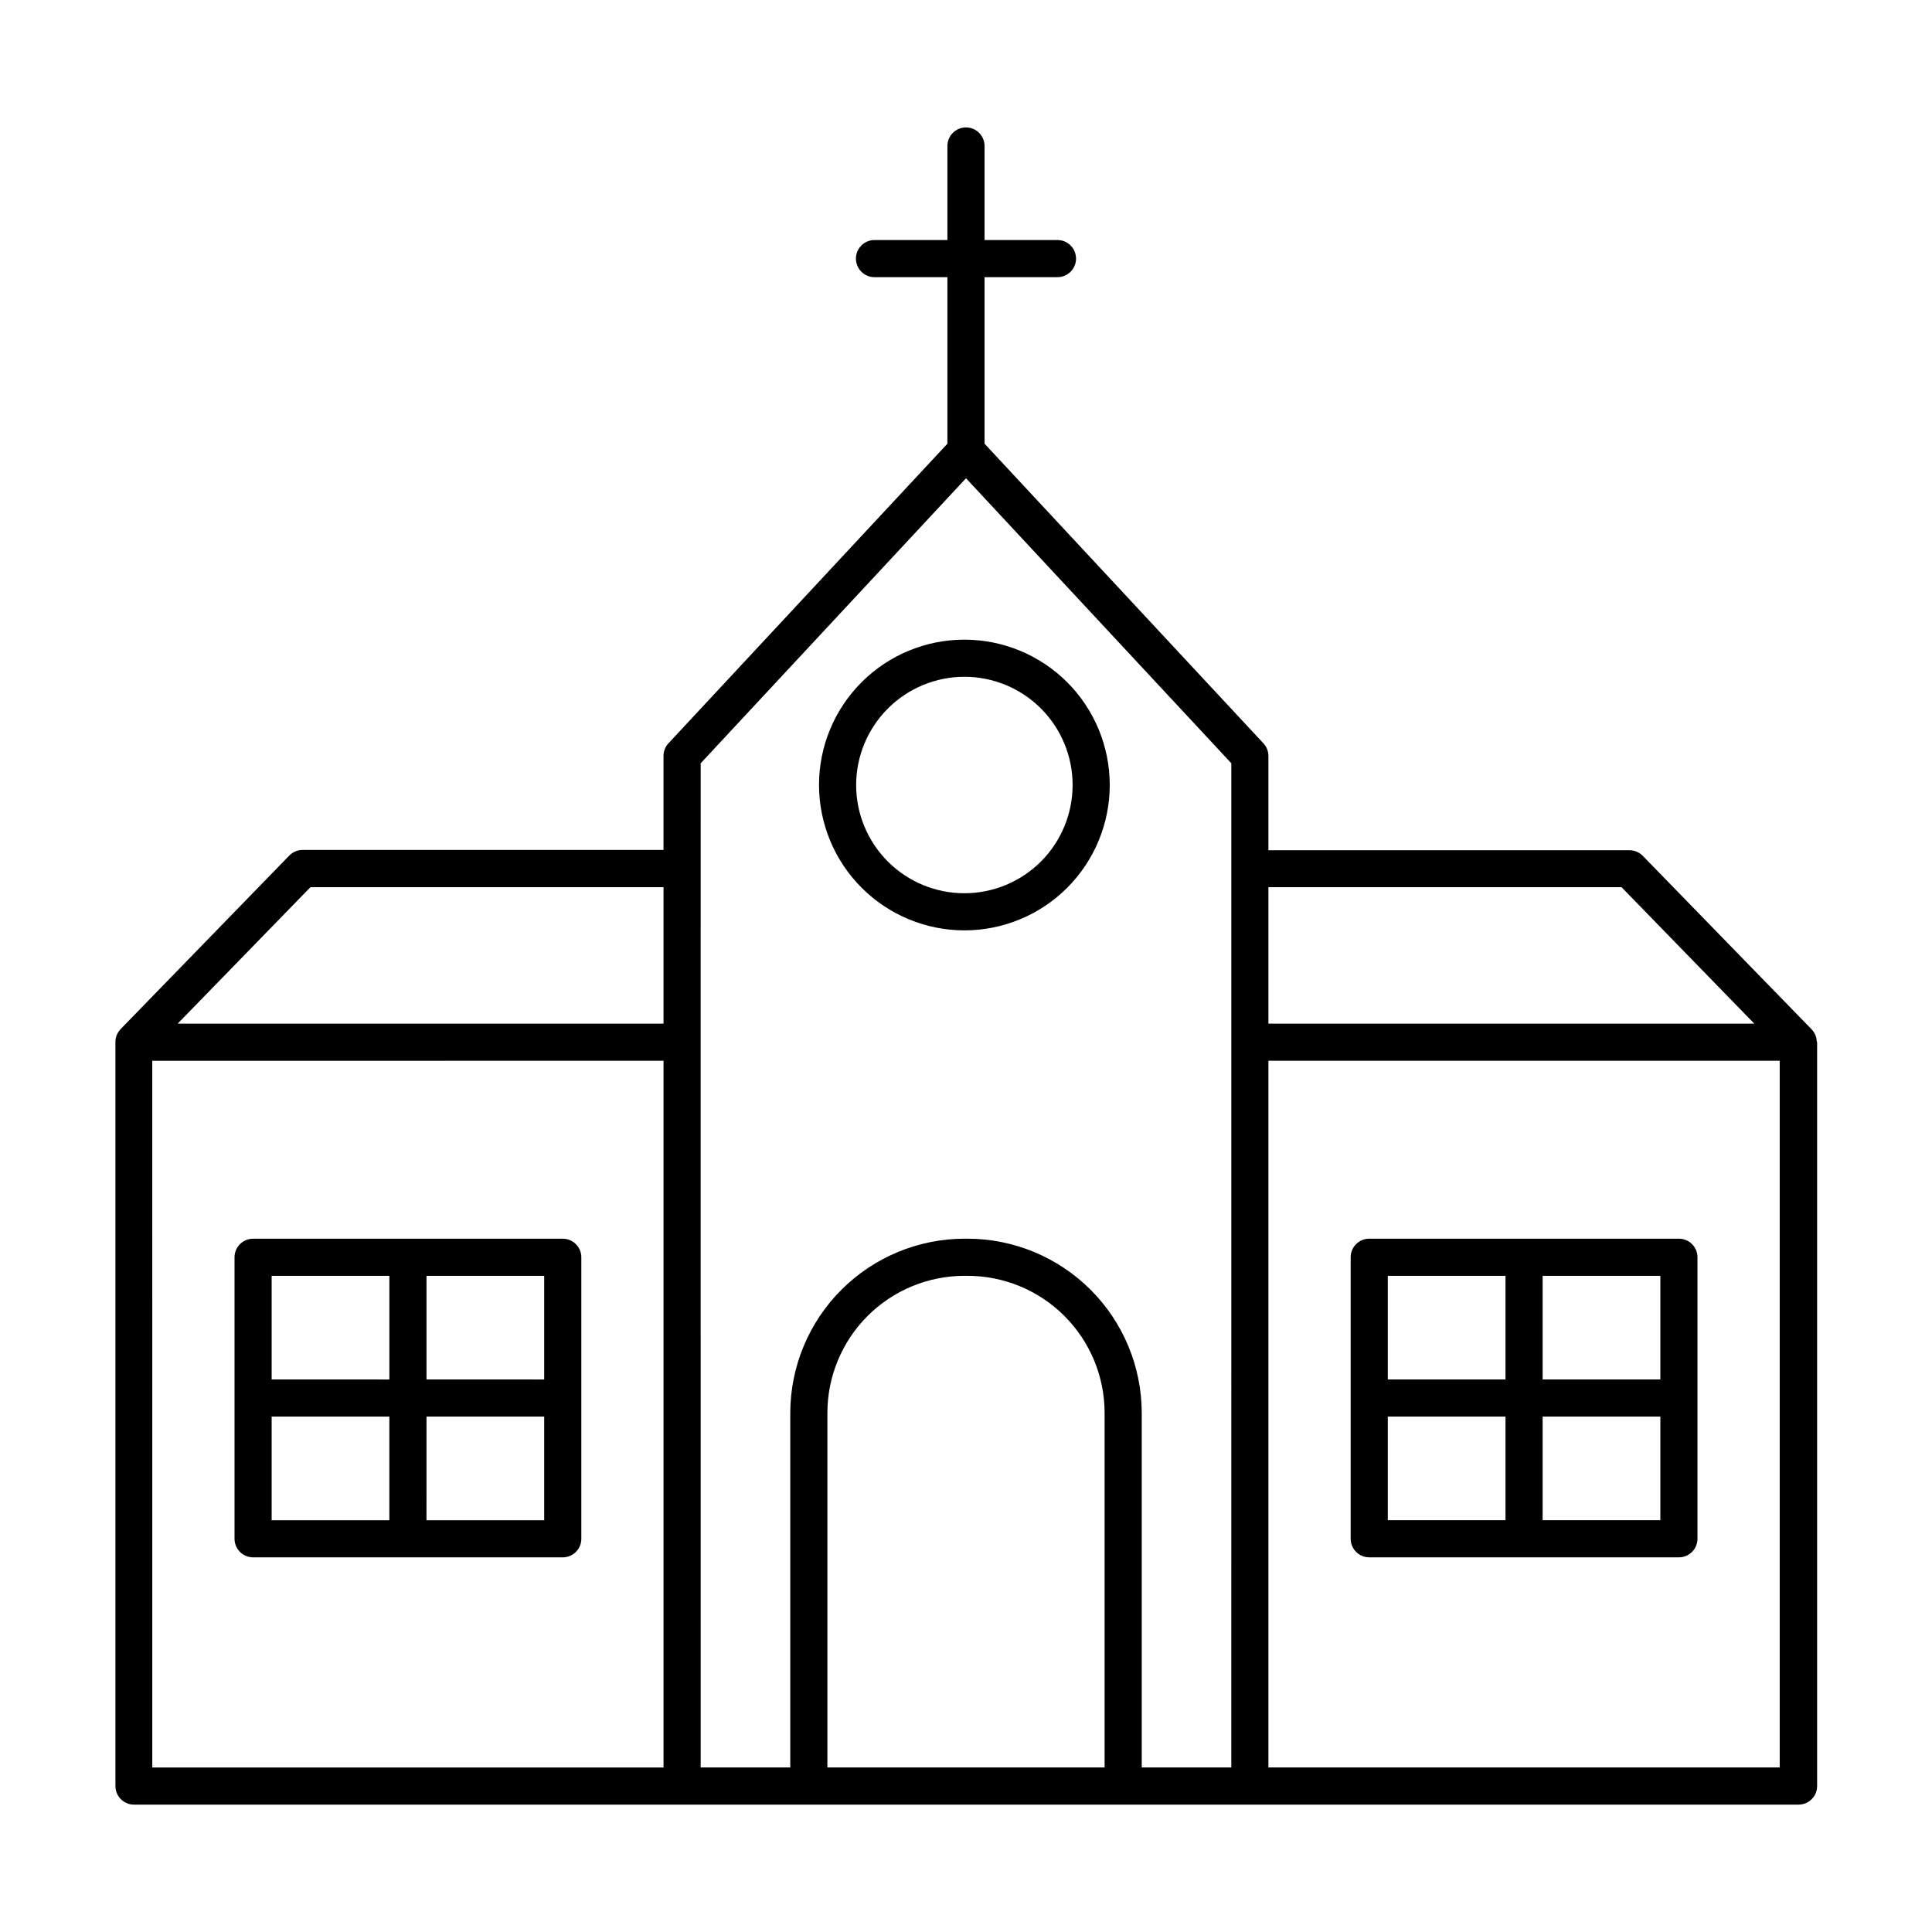<?xml version="1.0" encoding="UTF-8"?>
<!-- Uploaded to: SVG Repo, www.svgrepo.com, Generator: SVG Repo Mixer Tools -->
<svg fill="#000000" width="800px" height="800px" version="1.1" viewBox="144 144 512 512" xmlns="http://www.w3.org/2000/svg">
 <g>
  <path d="m293.14 472.27h-82.066c-2.719 0-4.922 2.199-4.922 4.918v74.605c0 1.305 0.52 2.559 1.441 3.481s2.176 1.441 3.481 1.441h82.066c1.305 0 2.555-0.52 3.477-1.441 0.926-0.922 1.441-2.176 1.441-3.481v-74.605c0-1.305-0.516-2.555-1.441-3.481-0.922-0.922-2.172-1.438-3.477-1.438zm-4.922 37.305-31.191-0.004v-27.461h31.191zm-41.031-27.465v27.465l-31.195-0.004v-27.461zm-31.195 37.301h31.191v27.465h-31.191zm41.031 27.465 0.004-27.465h31.191v27.465z"/>
  <path d="m625.45 419.91c-0.004-0.219-0.027-0.438-0.07-0.652-0.023-0.141-0.059-0.277-0.105-0.41-0.043-0.172-0.098-0.34-0.16-0.504-0.07-0.156-0.148-0.297-0.227-0.441-0.078-0.148-0.137-0.277-0.215-0.402v-0.004c-0.125-0.172-0.262-0.34-0.402-0.5-0.059-0.082-0.121-0.164-0.188-0.234l-44.723-45.953c-0.926-0.953-2.195-1.488-3.523-1.488h-95.695v-24.973c0-1.246-0.469-2.445-1.316-3.356l-73.91-79.41v-44.133h19.328c2.715 0 4.918-2.203 4.918-4.918 0-2.719-2.203-4.922-4.918-4.922h-19.328v-24.926c0-2.715-2.203-4.918-4.918-4.918-2.719 0-4.922 2.203-4.922 4.918v24.926h-19.324c-2.719 0-4.922 2.203-4.922 4.922 0 2.715 2.203 4.918 4.922 4.918h19.324v44.133l-73.906 79.379c-0.855 0.91-1.328 2.109-1.332 3.356v24.926h-95.645c-1.324 0-2.594 0.535-3.523 1.484l-44.711 46.004c-0.07 0.074-0.133 0.152-0.188 0.234-0.141 0.164-0.277 0.328-0.402 0.504-0.078 0.129-0.148 0.266-0.215 0.402-0.07 0.137-0.156 0.285-0.227 0.441l-0.004 0.004c-0.062 0.164-0.113 0.328-0.156 0.5-0.047 0.137-0.082 0.273-0.109 0.414-0.039 0.215-0.062 0.43-0.066 0.648-0.004 0.094-0.004 0.191 0 0.285v197.16c0 1.305 0.516 2.555 1.441 3.477 0.922 0.926 2.172 1.441 3.477 1.441h441.13c1.305 0 2.559-0.516 3.481-1.441 0.922-0.922 1.441-2.172 1.441-3.477v-197.12c-0.031-0.098-0.066-0.195-0.109-0.285zm-51.73-40.797 35.188 36.164-128.77-0.004v-36.16zm-347.45 0h93.57v36.164l-128.75-0.004zm-41.918 46.004 135.49-0.004v187.29h-135.48zm145.33-4.922 0.004-73.918 70.316-75.535 70.309 75.531-0.004 266.12h-23.734v-93.98c-0.023-12.234-4.898-23.957-13.547-32.609-8.652-8.648-20.379-13.52-32.613-13.539h-0.828 0.004c-12.234 0.02-23.961 4.891-32.609 13.539-8.652 8.652-13.523 20.375-13.551 32.609v93.98h-23.742zm107.05 192.2h-73.465v-93.98c0.012-9.629 3.84-18.859 10.648-25.668 6.812-6.809 16.043-10.633 25.672-10.641h0.828-0.004c9.629 0.008 18.863 3.832 25.672 10.641 6.809 6.809 10.641 16.039 10.648 25.668zm178.91 0h-135.5v-187.29h135.5z"/>
  <path d="m506.86 556.71h82.066c1.305 0 2.559-0.52 3.481-1.441s1.441-2.176 1.441-3.481v-74.605c0-1.305-0.52-2.555-1.441-3.481-0.922-0.922-2.176-1.438-3.481-1.438h-82.066c-2.715 0-4.918 2.199-4.918 4.918v74.605c0 1.305 0.52 2.559 1.441 3.481 0.922 0.922 2.172 1.441 3.477 1.441zm4.922-37.305h31.191v27.465h-31.191zm41.031 27.465v-27.465h31.195v27.465zm31.195-37.305h-31.195v-27.461h31.195zm-41.035-27.461v27.465l-31.191-0.004v-27.461z"/>
  <path d="m399.57 390.56c10.219 0 20.016-4.059 27.242-11.285 7.223-7.223 11.281-17.023 11.281-27.238 0-10.219-4.059-20.016-11.281-27.242-7.227-7.223-17.023-11.281-27.242-11.281-10.215 0-20.016 4.059-27.238 11.281-7.227 7.227-11.285 17.023-11.285 27.242 0.016 10.211 4.078 20.004 11.297 27.227 7.223 7.219 17.016 11.285 27.227 11.297zm0-67.207c7.609 0 14.906 3.019 20.285 8.398 5.379 5.383 8.398 12.676 8.398 20.285 0 7.606-3.019 14.902-8.398 20.281-5.379 5.379-12.676 8.402-20.285 8.402-7.606 0-14.902-3.023-20.281-8.402-5.379-5.379-8.402-12.676-8.402-20.281 0.008-7.606 3.035-14.898 8.41-20.273 5.379-5.379 12.668-8.402 20.273-8.41z"/>
 </g>
</svg>